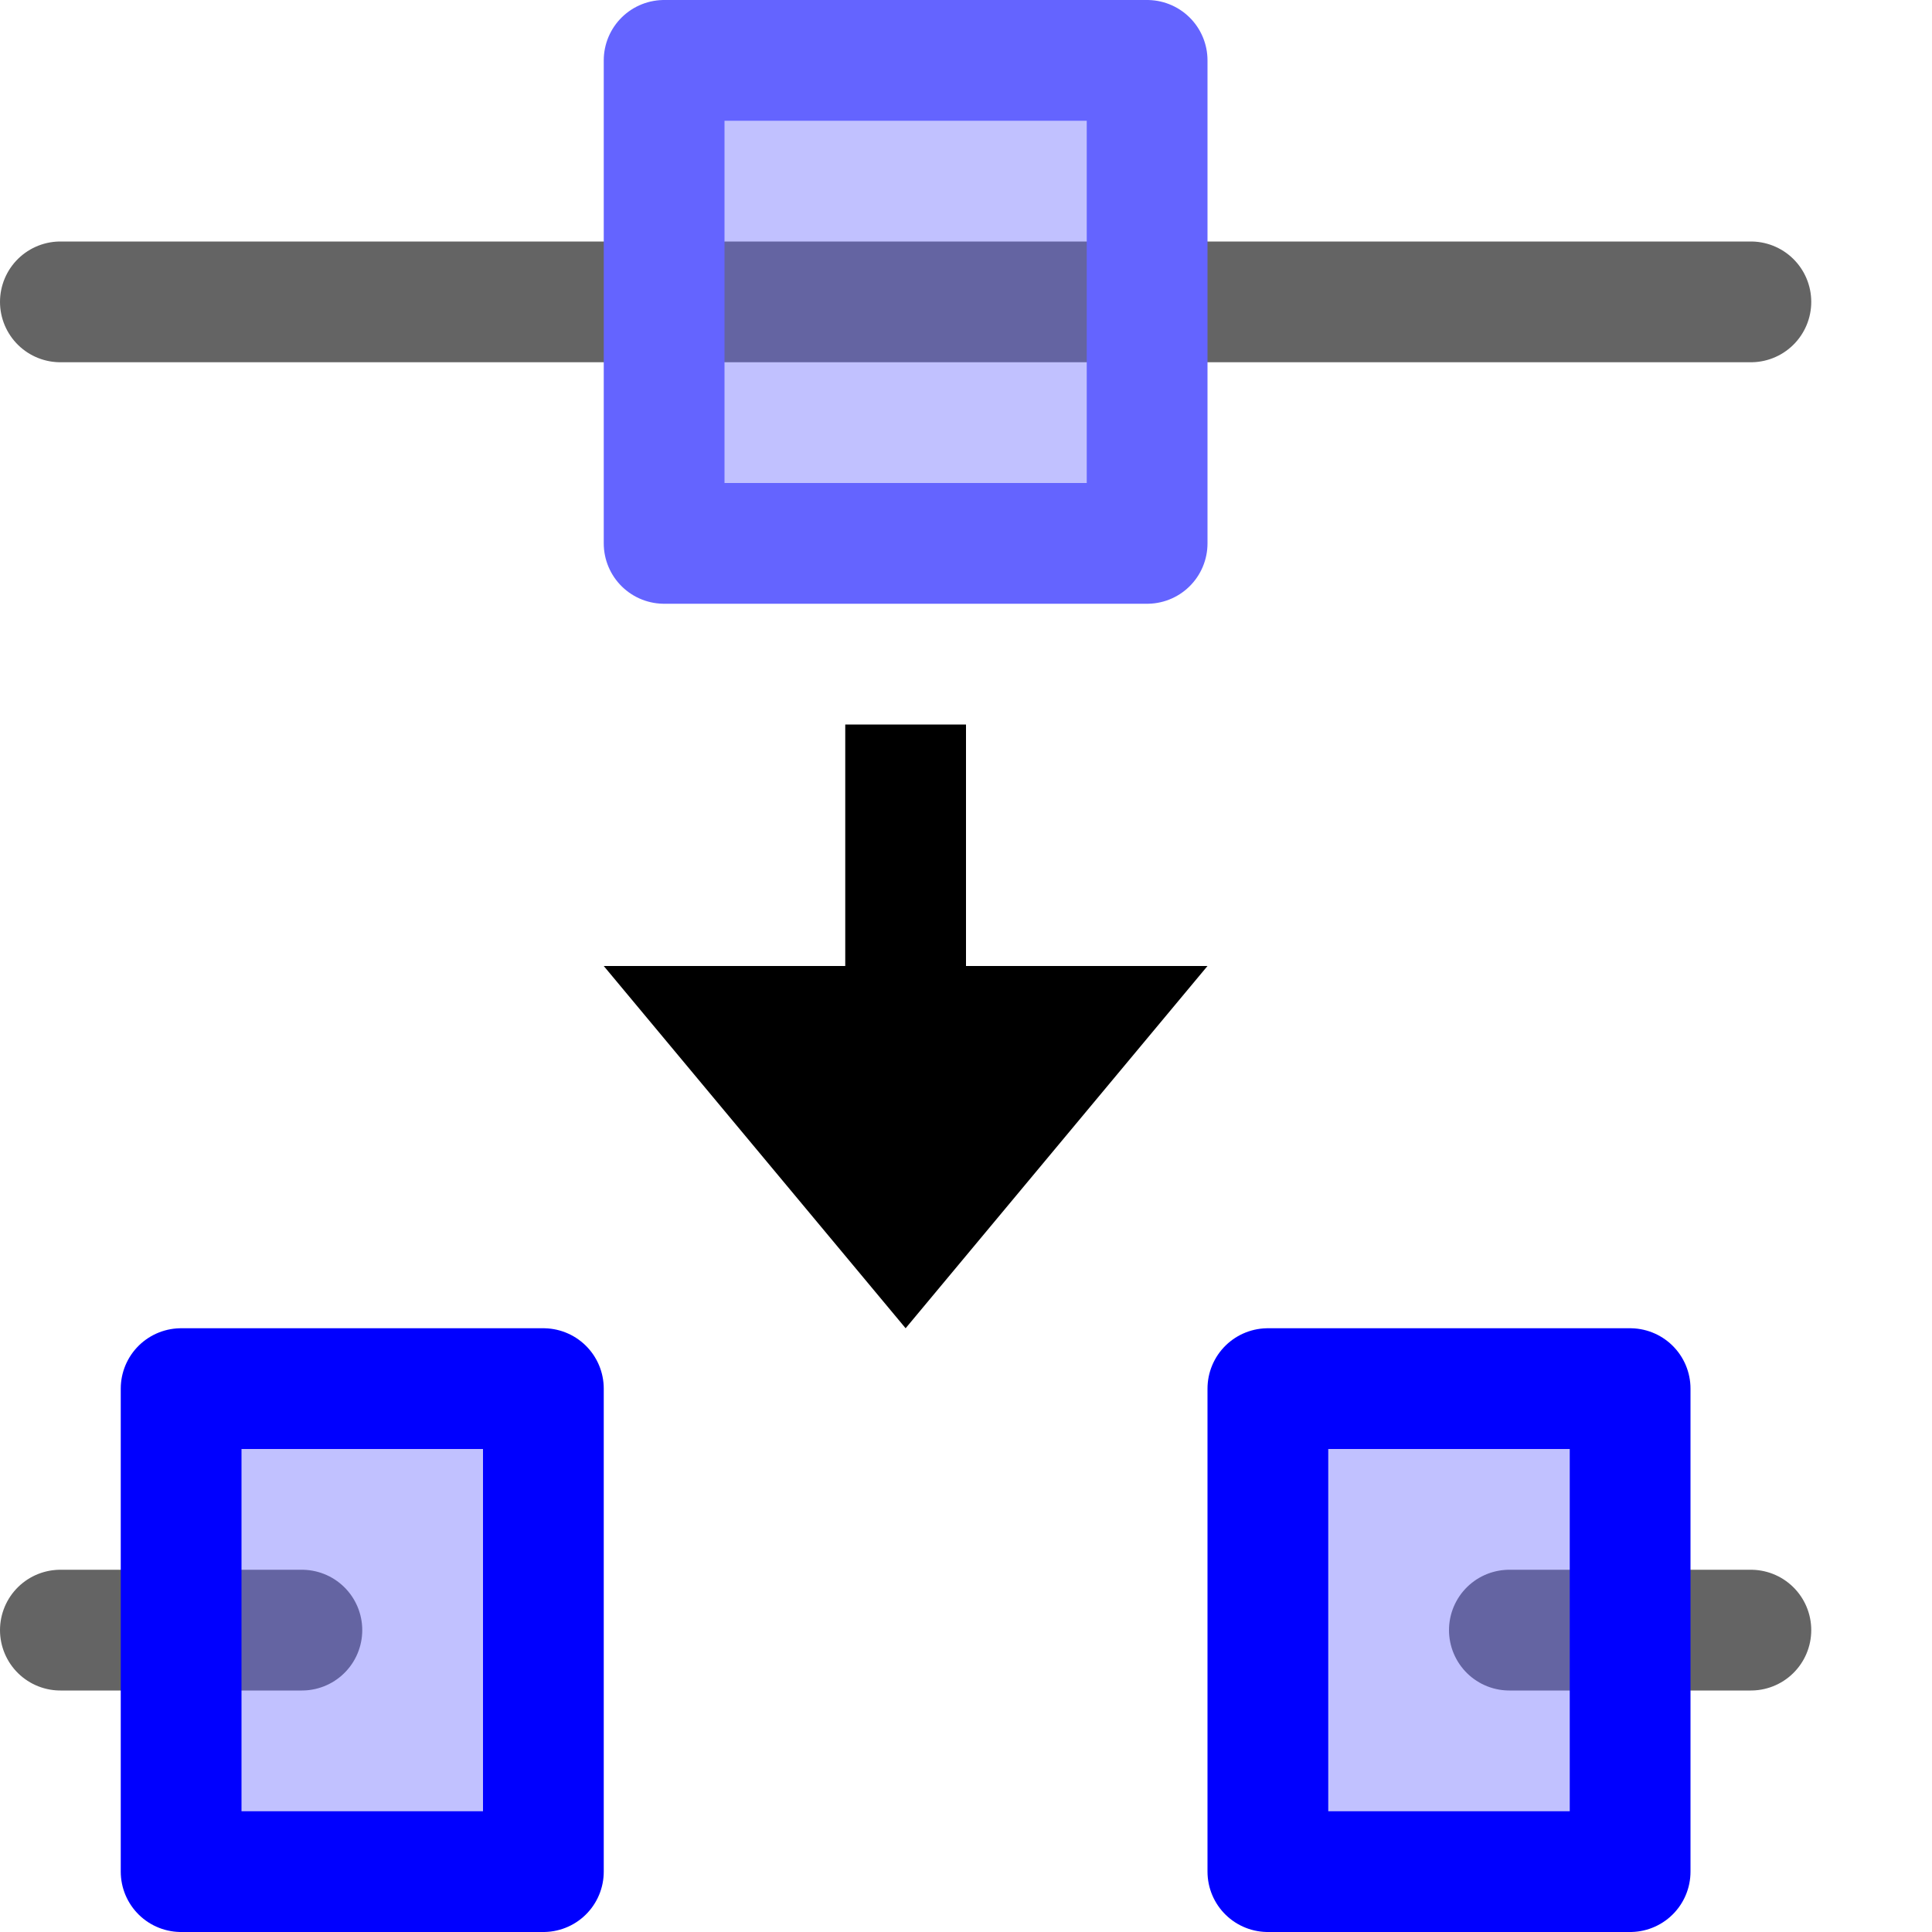 <?xml version="1.0" encoding="UTF-8" standalone="no"?>
<svg xmlns:rdf="http://www.w3.org/1999/02/22-rdf-syntax-ns#" xmlns="http://www.w3.org/2000/svg" version="1.1" xmlns:cc="http://creativecommons.org/ns#" viewBox="0 0 16 16" xmlns:dc="http://purl.org/dc/elements/1.1/">
<path d="m0.5 2.5h14" stroke="#646464" stroke-linecap="round" fill="none"/>
<path d="m0.5 13.5h2" stroke="#646464" stroke-linecap="round" fill="none"/>
<path d="m12.5 13.5h2" stroke="#646464" stroke-linecap="round" fill="none"/>
<rect stroke-linejoin="round" fill-opacity=".4" height="4" width="4" stroke="#6464ff" y=".5" x="5.5" fill="#6464ff"/>
<rect stroke-linejoin="round" fill-opacity=".4" height="4" width="3" stroke="#00f" y="11.5" x="1.5" fill="#6464ff"/>
<rect stroke-linejoin="round" fill-opacity=".4" height="4" width="3" stroke="#00f" y="11.5" x="10.5" fill="#6464ff"/>
<path d="m7 6h1v2h2l-2.5 3-2.5-3h2z"/>
</svg>

